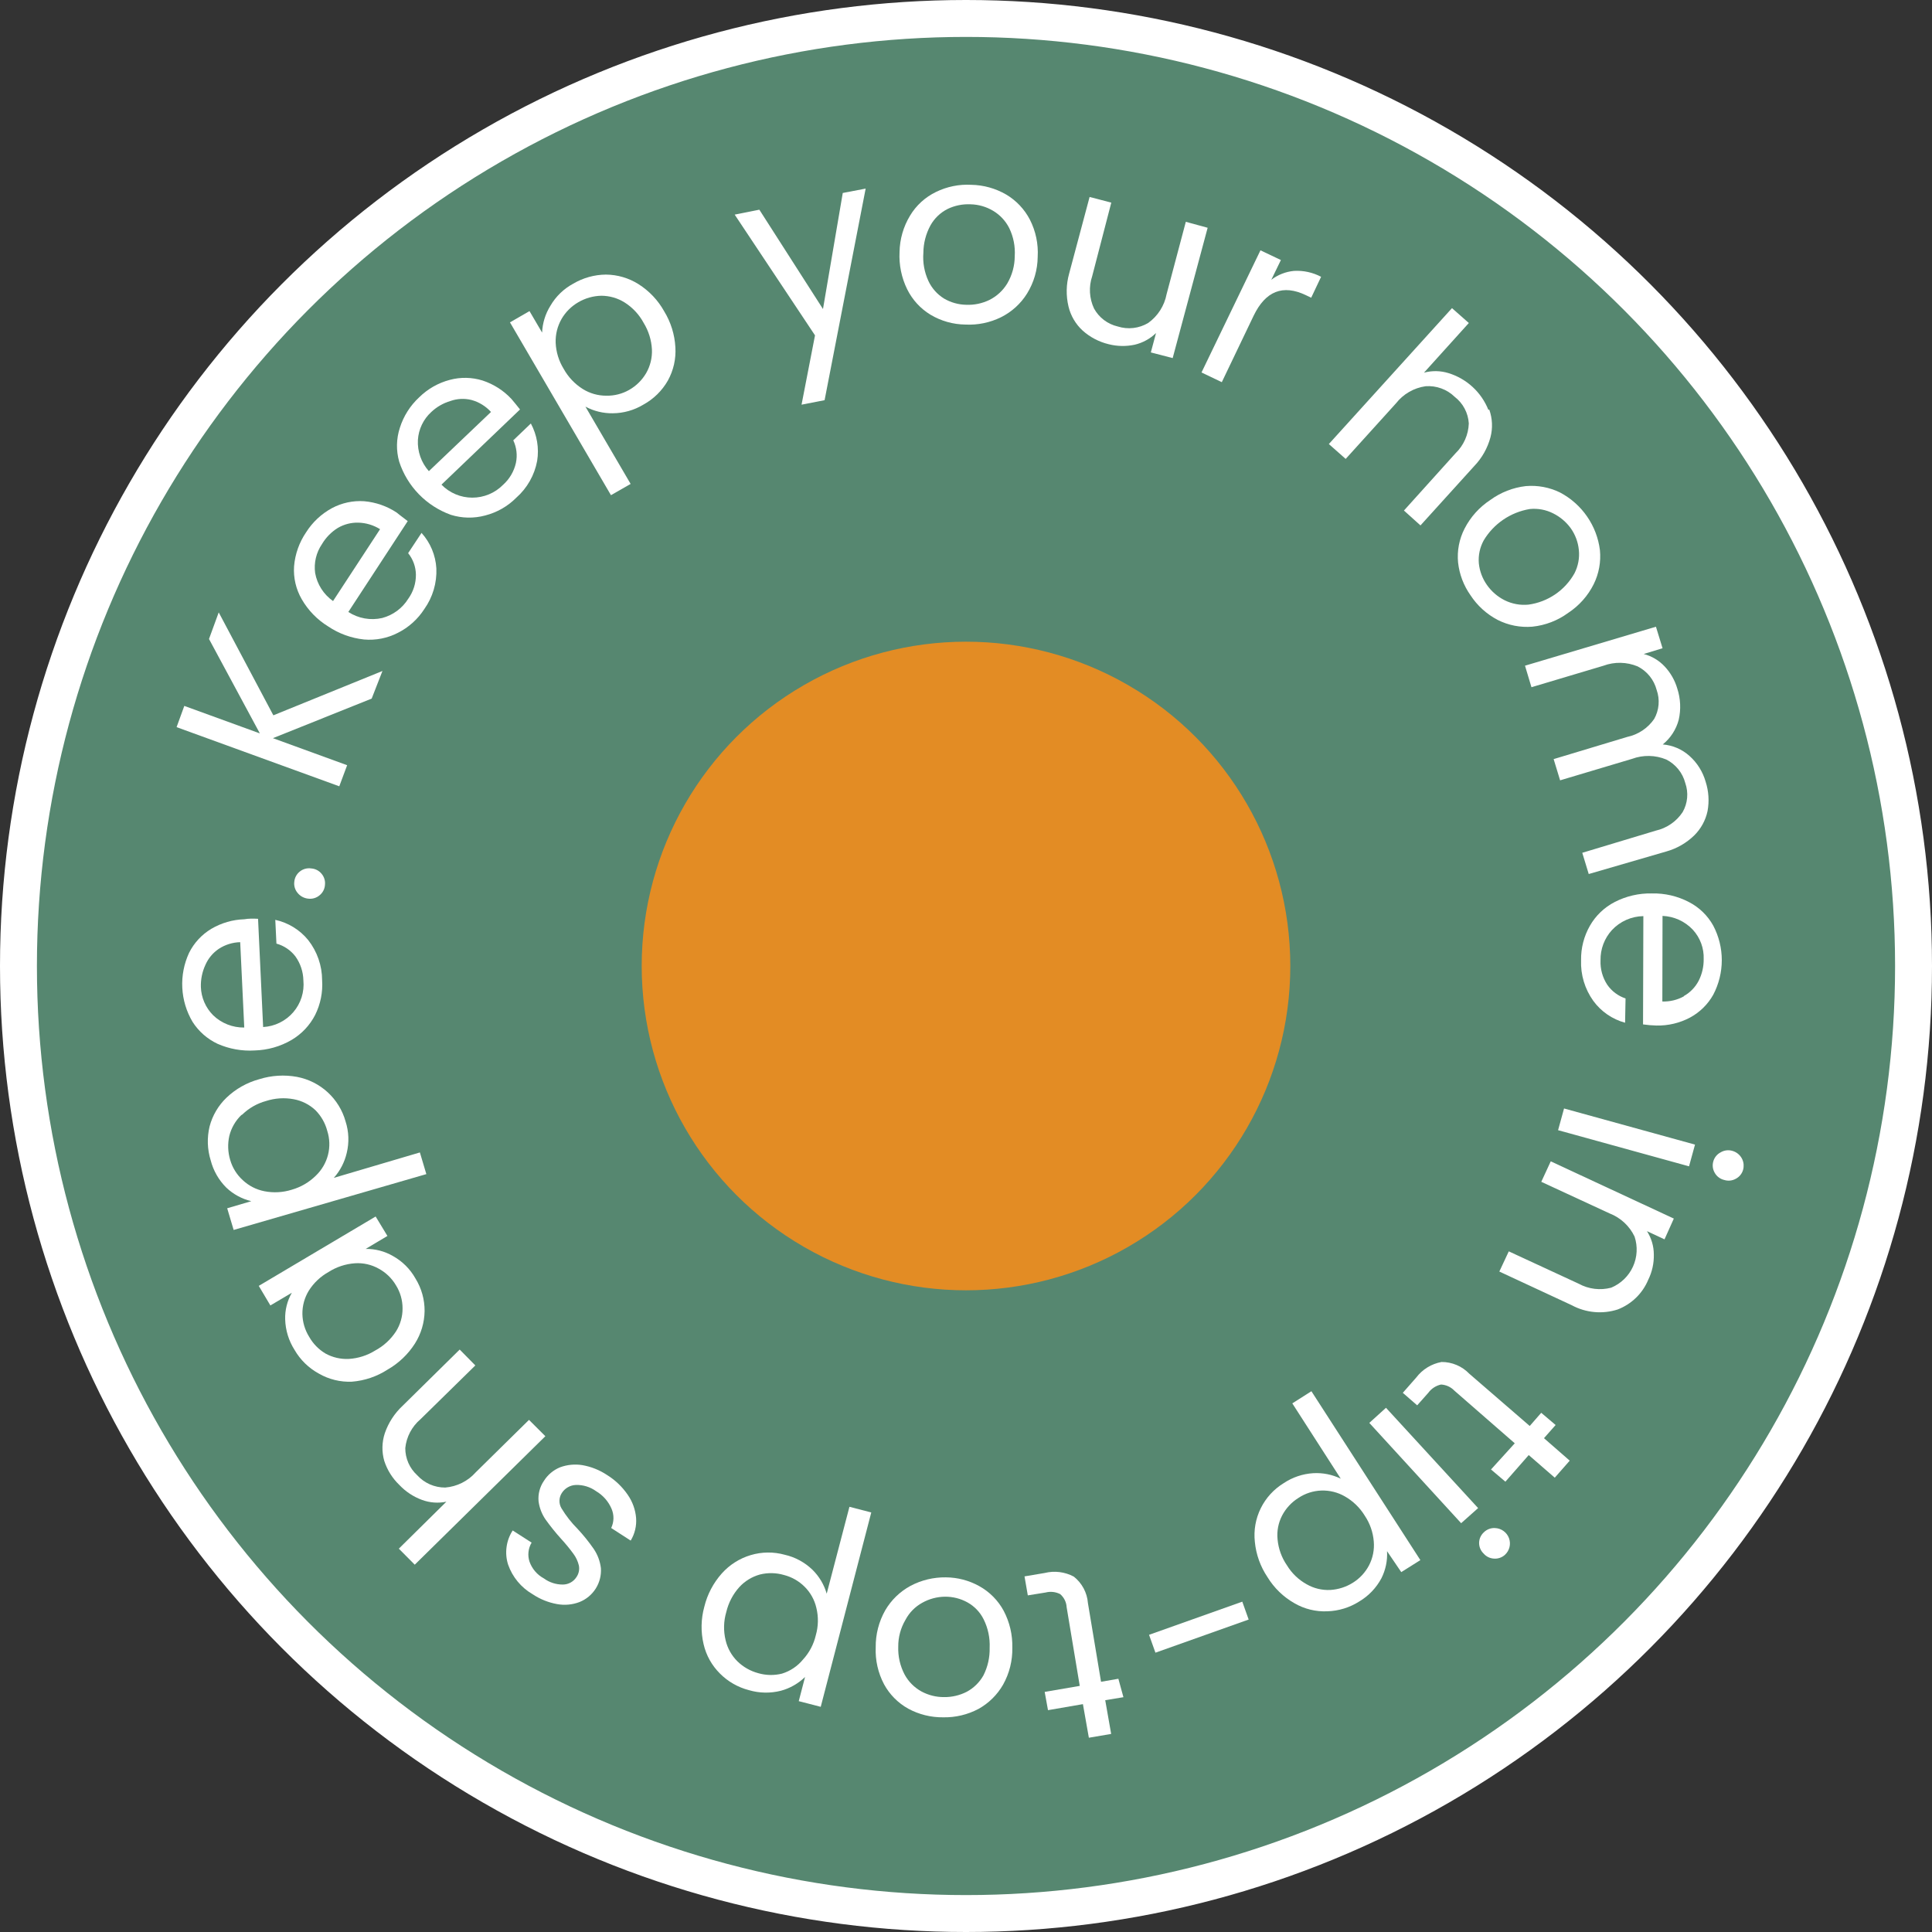<svg width="157" height="157" viewBox="0 0 157 157" fill="none" xmlns="http://www.w3.org/2000/svg">
<rect x="0" y="0" width="157" height="157" fill="#333333" stroke="none"/>
<circle cx="78.5" cy="78.5" r="77" fill="#568770" stroke="white" stroke-width="3"/>
<circle cx="78.5" cy="78.5" r="26.354" fill="#E38C24"/>
<g clip-path="url(#clip0_766_4502)">
<path d="M30.204 56.769L22.178 59.986L28.21 62.183L27.571 63.897L14.35 59.09L14.977 57.364L21.116 59.598L16.984 51.926L17.774 49.765L22.214 58.129L31.079 54.526L30.204 56.769Z" fill="white"/>
<path d="M33.133 42.348L28.307 49.73C28.709 49.992 29.159 50.17 29.631 50.254C30.104 50.339 30.588 50.327 31.056 50.221C31.939 49.988 32.699 49.427 33.178 48.653C33.589 48.081 33.806 47.393 33.798 46.69C33.787 46.056 33.565 45.444 33.166 44.951L34.255 43.304C34.974 44.102 35.398 45.12 35.46 46.189C35.51 47.368 35.166 48.531 34.481 49.494C33.951 50.319 33.207 50.987 32.328 51.428C31.484 51.863 30.532 52.05 29.584 51.967C28.539 51.856 27.538 51.492 26.668 50.905C25.78 50.359 25.043 49.601 24.523 48.7C24.051 47.886 23.833 46.952 23.897 46.015C23.979 45.026 24.317 44.075 24.877 43.254C25.396 42.434 26.117 41.76 26.971 41.295C27.776 40.865 28.686 40.669 29.597 40.731C30.543 40.814 31.453 41.132 32.242 41.657C32.511 41.886 32.828 42.105 33.133 42.348ZM29.112 42.472C28.529 42.458 27.954 42.607 27.452 42.901C26.924 43.229 26.483 43.679 26.166 44.213C25.695 44.902 25.496 45.742 25.61 46.568C25.775 47.487 26.298 48.305 27.064 48.843L30.885 43.003C30.353 42.67 29.74 42.487 29.112 42.472Z" fill="white"/>
<path d="M42.258 33.274L35.876 39.384C36.2 39.718 36.589 39.983 37.018 40.164C37.447 40.346 37.909 40.44 38.375 40.441C38.842 40.442 39.303 40.35 39.734 40.171C40.164 39.992 40.554 39.729 40.88 39.398C41.405 38.928 41.77 38.306 41.925 37.62C42.056 37.001 41.981 36.355 41.71 35.782L43.139 34.414C43.639 35.344 43.819 36.411 43.651 37.452C43.437 38.611 42.839 39.665 41.953 40.447C41.259 41.146 40.386 41.644 39.429 41.889C38.513 42.137 37.544 42.119 36.637 41.836C35.654 41.481 34.764 40.909 34.037 40.161C33.31 39.413 32.764 38.51 32.441 37.521C32.183 36.617 32.201 35.658 32.493 34.766C32.791 33.818 33.332 32.965 34.062 32.288C34.752 31.607 35.61 31.117 36.55 30.87C37.424 30.634 38.348 30.652 39.212 30.921C40.11 31.215 40.918 31.731 41.561 32.421C41.785 32.685 42.018 32.969 42.258 33.274ZM38.302 32.5C37.739 32.362 37.147 32.392 36.601 32.586C36.021 32.759 35.49 33.064 35.05 33.478C34.404 34.067 34.013 34.882 33.96 35.752C33.911 36.681 34.231 37.592 34.851 38.288L39.9 33.477C39.473 33.005 38.918 32.666 38.302 32.5Z" fill="white"/>
<path d="M44.725 24.853C45.164 24.094 45.805 23.472 46.578 23.055C47.385 22.577 48.304 22.321 49.243 22.314C50.177 22.322 51.09 22.59 51.879 23.086C52.754 23.638 53.475 24.401 53.976 25.302C54.515 26.185 54.826 27.186 54.883 28.217C54.943 29.16 54.731 30.099 54.273 30.926C53.802 31.752 53.11 32.431 52.274 32.886C51.527 33.336 50.672 33.577 49.8 33.584C49.024 33.596 48.258 33.41 47.575 33.045L51.247 39.325L49.648 40.24L41.442 26.197L43.029 25.281L44.053 27.028C44.085 26.257 44.316 25.508 44.725 24.853ZM50.757 24.578C50.19 24.223 49.535 24.035 48.865 24.033C48.204 24.047 47.558 24.23 46.989 24.565C46.425 24.892 45.957 25.36 45.632 25.923C45.297 26.51 45.132 27.178 45.155 27.853C45.187 28.602 45.41 29.331 45.804 29.971C46.173 30.638 46.706 31.202 47.353 31.609C47.926 31.968 48.591 32.158 49.268 32.155C49.921 32.17 50.566 32.006 51.132 31.682C51.706 31.355 52.182 30.883 52.513 30.313C52.845 29.733 53.006 29.072 52.978 28.405C52.939 27.639 52.708 26.895 52.306 26.24C51.942 25.562 51.408 24.99 50.757 24.578Z" fill="white"/>
<path d="M70.346 15.326L67.009 32.519L65.136 32.885L66.23 27.252L59.702 17.44L61.707 17.041L66.878 25.112L68.485 15.681L70.346 15.326Z" fill="white"/>
<path d="M75.617 25.576C74.799 25.079 74.141 24.361 73.719 23.505C73.258 22.564 73.045 21.522 73.1 20.477C73.118 19.435 73.412 18.417 73.953 17.524C74.451 16.693 75.183 16.025 76.058 15.601C76.951 15.164 77.941 14.963 78.934 15.018C79.928 15.037 80.901 15.308 81.76 15.806C82.585 16.294 83.255 17.004 83.694 17.853C84.169 18.786 84.387 19.826 84.326 20.87C84.316 21.925 84.016 22.958 83.46 23.857C82.947 24.681 82.214 25.346 81.343 25.78C80.447 26.22 79.453 26.425 78.455 26.375C77.454 26.364 76.475 26.088 75.617 25.576ZM80.395 24.378C80.996 24.079 81.499 23.617 81.847 23.046C82.248 22.368 82.46 21.596 82.461 20.81C82.51 20.029 82.357 19.248 82.017 18.543C81.721 17.951 81.26 17.458 80.689 17.122C80.137 16.795 79.51 16.616 78.868 16.602C78.226 16.572 77.586 16.701 77.007 16.98C76.419 17.276 75.934 17.74 75.614 18.313C75.239 19 75.04 19.768 75.036 20.549C74.975 21.331 75.116 22.115 75.444 22.828C75.717 23.419 76.158 23.916 76.712 24.26C77.261 24.582 77.884 24.758 78.521 24.768C79.169 24.794 79.813 24.66 80.395 24.378Z" fill="white"/>
<path d="M98.137 18.509L95.295 29.099L93.52 28.639L93.943 27.062C93.463 27.529 92.865 27.857 92.213 28.011C91.511 28.162 90.782 28.148 90.086 27.97C89.303 27.781 88.579 27.401 87.98 26.865C87.408 26.34 87.007 25.656 86.828 24.903C86.62 24.026 86.637 23.111 86.879 22.243L88.544 16.006L90.307 16.466L88.754 22.445C88.463 23.308 88.518 24.249 88.905 25.073C89.105 25.437 89.379 25.754 89.71 26.005C90.041 26.256 90.422 26.435 90.827 26.529C91.237 26.66 91.669 26.703 92.097 26.654C92.524 26.605 92.936 26.466 93.305 26.246C94.086 25.686 94.621 24.85 94.8 23.909L96.363 18.025L98.137 18.509Z" fill="white"/>
<path d="M105.154 22.014C105.918 21.97 106.68 22.136 107.356 22.494L106.551 24.194L106.115 23.984C104.254 23.097 102.84 23.653 101.875 25.654L99.287 31.056L97.638 30.268L102.428 20.342L104.089 21.131L103.31 22.736C103.843 22.327 104.483 22.077 105.154 22.014Z" fill="white"/>
<path d="M121.021 33.283C121.28 34.006 121.315 34.79 121.12 35.532C120.886 36.41 120.433 37.215 119.803 37.872L115.432 42.697L114.088 41.488L118.278 36.838C118.941 36.198 119.328 35.328 119.359 34.41C119.334 33.989 119.219 33.578 119.021 33.205C118.824 32.832 118.547 32.505 118.212 32.247C117.902 31.945 117.531 31.712 117.124 31.564C116.717 31.415 116.283 31.355 115.851 31.386C114.899 31.52 114.037 32.017 113.447 32.771L109.354 37.293L107.986 36.084L117.993 25.04L119.361 26.249L115.717 30.284C116.373 30.107 117.065 30.12 117.714 30.322C118.443 30.547 119.112 30.932 119.671 31.448C120.231 31.965 120.668 32.599 120.949 33.305L121.021 33.283Z" fill="white"/>
<path d="M118.488 45.712C118.396 44.762 118.579 43.805 119.016 42.955C119.499 42.013 120.218 41.211 121.106 40.63C121.953 40.011 122.948 39.622 123.992 39.502C124.955 39.419 125.922 39.601 126.787 40.029C127.662 40.494 128.412 41.161 128.973 41.975C129.535 42.788 129.892 43.724 130.014 44.704C130.108 45.656 129.933 46.615 129.509 47.473C129.039 48.416 128.326 49.219 127.444 49.799C126.589 50.428 125.58 50.817 124.522 50.926C123.549 51.006 122.573 50.816 121.703 50.375C120.807 49.905 120.047 49.214 119.495 48.369C118.939 47.582 118.593 46.668 118.488 45.712ZM122.269 48.777C122.87 49.076 123.543 49.2 124.211 49.134C124.989 49.027 125.731 48.741 126.379 48.3C127.027 47.859 127.563 47.274 127.945 46.592C128.245 46.007 128.369 45.348 128.302 44.694C128.241 44.06 128.015 43.453 127.647 42.931C127.276 42.419 126.787 42.004 126.22 41.721C125.632 41.422 124.97 41.298 124.313 41.365C123.539 41.494 122.804 41.79 122.157 42.231C121.51 42.672 120.967 43.248 120.567 43.919C120.257 44.488 120.12 45.135 120.175 45.78C120.239 46.41 120.465 47.014 120.831 47.532C121.199 48.059 121.693 48.487 122.269 48.777Z" fill="white"/>
<path d="M138.76 65.912C138.601 66.663 138.224 67.35 137.676 67.891C137.041 68.508 136.26 68.956 135.405 69.195L129.105 71.026L128.58 69.301L134.558 67.499C135.453 67.295 136.234 66.755 136.738 65.992C136.941 65.636 137.065 65.241 137.101 64.834C137.138 64.427 137.086 64.016 136.95 63.63C136.843 63.221 136.651 62.839 136.384 62.51C136.118 62.181 135.784 61.911 135.406 61.72C134.519 61.353 133.525 61.334 132.625 61.667L126.779 63.412L126.253 61.687L132.231 59.885C133.123 59.695 133.907 59.173 134.423 58.425C134.624 58.069 134.745 57.673 134.78 57.266C134.814 56.858 134.761 56.449 134.623 56.063C134.516 55.654 134.323 55.272 134.057 54.943C133.791 54.614 133.457 54.344 133.078 54.153C132.192 53.785 131.198 53.765 130.298 54.1L124.451 55.845L123.926 54.096L134.567 50.929L135.104 52.678L133.573 53.145C134.226 53.316 134.817 53.668 135.277 54.16C135.755 54.67 136.105 55.284 136.301 55.954C136.568 56.772 136.609 57.648 136.419 58.487C136.211 59.277 135.756 59.981 135.12 60.496C135.932 60.561 136.699 60.892 137.301 61.437C137.924 61.996 138.375 62.718 138.604 63.52C138.854 64.293 138.908 65.115 138.76 65.912Z" fill="white"/>
<path d="M133.518 83.246L133.544 74.447C133.064 74.455 132.59 74.559 132.151 74.754C131.712 74.949 131.317 75.23 130.991 75.58C130.378 76.251 130.047 77.129 130.064 78.035C130.033 78.737 130.223 79.431 130.608 80.02C130.969 80.544 131.491 80.936 132.097 81.137L132.059 83.111C131.021 82.827 130.111 82.201 129.478 81.335C128.787 80.373 128.437 79.209 128.483 78.028C128.466 77.047 128.715 76.079 129.202 75.227C129.672 74.406 130.37 73.737 131.213 73.302C132.145 72.821 133.184 72.58 134.233 72.603C135.279 72.578 136.313 72.817 137.239 73.299C138.077 73.729 138.768 74.397 139.223 75.218C139.68 76.085 139.918 77.049 139.918 78.027C139.917 79.006 139.679 79.969 139.223 80.836C138.783 81.621 138.127 82.265 137.333 82.692C136.496 83.136 135.558 83.358 134.61 83.338C134.245 83.329 133.88 83.298 133.518 83.246ZM136.831 80.944C137.351 80.654 137.772 80.217 138.044 79.69C138.318 79.145 138.455 78.544 138.446 77.935C138.478 77.057 138.162 76.201 137.565 75.553C136.924 74.87 136.039 74.467 135.102 74.429L135.087 81.384C135.696 81.404 136.298 81.26 136.831 80.968L136.831 80.944Z" fill="white"/>
<path d="M139.821 93.645C139.963 93.56 140.121 93.504 140.285 93.483C140.449 93.462 140.616 93.475 140.775 93.522C141.097 93.612 141.371 93.826 141.536 94.116C141.698 94.405 141.738 94.746 141.648 95.064C141.605 95.217 141.531 95.36 141.43 95.484C141.33 95.609 141.205 95.711 141.064 95.786C140.921 95.868 140.762 95.919 140.598 95.936C140.434 95.953 140.268 95.936 140.111 95.886C139.951 95.849 139.801 95.778 139.67 95.68C139.539 95.582 139.43 95.458 139.349 95.316C139.267 95.178 139.213 95.025 139.191 94.866C139.17 94.707 139.181 94.545 139.224 94.391C139.266 94.232 139.341 94.084 139.444 93.955C139.547 93.827 139.675 93.721 139.821 93.645ZM137.256 94.779L126.614 91.842L127.099 90.078L137.741 93.014L137.256 94.779Z" fill="white"/>
<path d="M131.457 106.412C130.845 106.609 130.199 106.68 129.558 106.62C128.918 106.561 128.296 106.374 127.731 106.069L121.84 103.33L122.608 101.689L128.287 104.317C129.094 104.761 130.042 104.876 130.932 104.64C131.715 104.313 132.346 103.704 132.698 102.934C133.05 102.165 133.097 101.292 132.83 100.489C132.42 99.626 131.693 98.952 130.798 98.605L125.249 96.038L126.018 94.374L136.02 99.025L135.263 100.713L133.837 100.047C134.199 100.613 134.393 101.268 134.395 101.939C134.412 102.652 134.256 103.359 133.94 104C133.712 104.548 133.374 105.045 132.947 105.459C132.52 105.874 132.013 106.198 131.457 106.412Z" fill="white"/>
<path d="M123.094 117.286L118.183 113.005C117.899 112.708 117.511 112.531 117.099 112.511C116.683 112.604 116.314 112.845 116.064 113.189L115.165 114.201L113.996 113.185L115.089 111.941C115.592 111.278 116.326 110.828 117.146 110.679C117.567 110.677 117.984 110.761 118.371 110.925C118.759 111.089 119.108 111.33 119.399 111.633L124.31 115.879L125.245 114.808L126.415 115.801L125.467 116.871L127.56 118.697L126.345 120.081L124.229 118.243L122.333 120.406L121.163 119.414L123.094 117.286Z" fill="white"/>
<path d="M121.5 124.175C121.749 124.186 121.989 124.271 122.189 124.418C122.39 124.566 122.543 124.769 122.627 125.002C122.712 125.236 122.725 125.489 122.665 125.729C122.605 125.97 122.474 126.188 122.29 126.355C122.172 126.461 122.034 126.542 121.884 126.594C121.734 126.646 121.575 126.668 121.416 126.657C121.252 126.651 121.09 126.61 120.942 126.538C120.794 126.466 120.663 126.364 120.557 126.239C120.44 126.126 120.348 125.99 120.286 125.841C120.224 125.691 120.194 125.53 120.197 125.368C120.2 125.207 120.236 125.047 120.304 124.9C120.372 124.753 120.469 124.621 120.59 124.512C120.709 124.396 120.852 124.305 121.008 124.247C121.165 124.189 121.333 124.164 121.5 124.175ZM118.737 123.779L111.274 115.629L112.629 114.401L120.116 122.552L118.737 123.779Z" fill="white"/>
<path d="M112.257 128.256C111.842 129.034 111.221 129.685 110.461 130.138C109.682 130.635 108.781 130.912 107.855 130.939C106.923 130.98 105.999 130.753 105.193 130.285C104.292 129.774 103.537 129.043 102.999 128.161C102.423 127.304 102.07 126.317 101.972 125.291C101.87 124.356 102.036 123.412 102.452 122.568C102.868 121.723 103.517 121.014 104.322 120.522C105.034 120.047 105.859 119.769 106.715 119.716C107.487 119.671 108.258 119.824 108.953 120.162L105.017 114.042L106.569 113.055L115.423 126.779L113.871 127.755L112.715 126.053C112.759 126.815 112.601 127.574 112.257 128.256ZM106.185 128.743C106.766 129.077 107.432 129.237 108.102 129.205C108.756 129.166 109.39 128.963 109.944 128.614C110.5 128.266 110.953 127.776 111.255 127.196C111.563 126.6 111.695 125.931 111.637 125.263C111.577 124.514 111.324 123.793 110.904 123.168C110.506 122.516 109.948 121.977 109.282 121.599C108.704 121.267 108.045 121.104 107.378 121.126C106.712 121.149 106.065 121.358 105.511 121.728C104.951 122.079 104.494 122.572 104.188 123.157C103.879 123.752 103.751 124.423 103.818 125.09C103.887 125.85 104.151 126.581 104.586 127.21C104.976 127.85 105.527 128.379 106.185 128.743Z" fill="white"/>
<path d="M93.894 134.302L93.375 132.85L100.952 130.156L101.47 131.609L93.894 134.302Z" fill="white"/>
<path d="M87.744 137L86.678 130.604C86.667 130.401 86.615 130.202 86.524 130.019C86.434 129.837 86.307 129.674 86.152 129.541C85.786 129.355 85.364 129.309 84.966 129.412L83.523 129.645L83.255 128.102L84.889 127.826C85.689 127.627 86.534 127.732 87.261 128.12C87.59 128.381 87.862 128.706 88.06 129.076C88.257 129.446 88.376 129.853 88.408 130.271L89.474 136.666L90.882 136.421L91.293 137.919L89.814 138.163L90.296 140.904L88.484 141.213L88.001 138.483L85.163 138.973L84.894 137.489L87.744 137Z" fill="white"/>
<path d="M79.579 128.894C80.418 129.36 81.106 130.054 81.561 130.896C82.049 131.822 82.291 132.857 82.264 133.902C82.285 134.947 82.028 135.978 81.518 136.892C81.043 137.724 80.347 138.411 79.506 138.876C78.629 139.34 77.646 139.573 76.652 139.554C75.657 139.567 74.675 139.324 73.801 138.849C72.973 138.387 72.294 137.702 71.842 136.872C71.353 135.947 71.118 134.91 71.163 133.866C71.15 132.816 71.416 131.781 71.933 130.865C72.422 130.024 73.135 129.334 73.993 128.87C74.874 128.404 75.86 128.167 76.859 128.18C77.812 128.185 78.748 128.431 79.579 128.894ZM74.941 130.248C74.362 130.567 73.89 131.047 73.583 131.63C73.191 132.293 72.987 133.049 72.994 133.818C72.967 134.602 73.145 135.38 73.51 136.076C73.823 136.654 74.297 137.131 74.874 137.45C75.44 137.757 76.075 137.916 76.72 137.911C77.363 137.919 77.999 137.769 78.57 137.474C79.135 137.167 79.601 136.709 79.915 136.151C80.268 135.454 80.442 134.682 80.422 133.902C80.458 133.101 80.29 132.304 79.931 131.586C79.643 131.006 79.183 130.527 78.615 130.212C78.058 129.905 77.43 129.746 76.793 129.752C76.143 129.759 75.506 129.93 74.941 130.248Z" fill="white"/>
<path d="M63.451 137.397C62.599 137.612 61.704 137.595 60.861 137.347C59.969 137.117 59.157 136.652 58.509 136.001C57.847 135.345 57.384 134.516 57.176 133.61C56.94 132.608 56.96 131.563 57.234 130.571C57.478 129.568 57.965 128.639 58.653 127.866C59.281 127.162 60.093 126.645 61 126.374C61.902 126.103 62.862 126.093 63.77 126.344C64.622 126.538 65.403 126.963 66.029 127.57C66.573 128.107 66.97 128.775 67.18 129.508L69.028 122.447L70.802 122.907L66.695 138.701L64.909 138.241L65.422 136.275C64.872 136.81 64.194 137.197 63.451 137.397ZM58.965 133.289C59.116 133.937 59.447 134.529 59.919 134.999C60.39 135.461 60.973 135.794 61.612 135.966C62.243 136.15 62.912 136.163 63.549 136.003C64.221 135.796 64.816 135.396 65.259 134.853C65.768 134.297 66.125 133.619 66.295 132.886C66.505 132.157 66.52 131.387 66.338 130.651C66.188 130.004 65.857 129.411 65.384 128.942C64.92 128.479 64.339 128.15 63.703 127.987C63.068 127.803 62.396 127.79 61.754 127.949C61.106 128.128 60.522 128.486 60.07 128.982C59.558 129.556 59.198 130.248 59.021 130.996C58.8 131.742 58.781 132.533 58.965 133.289Z" fill="white"/>
<path d="M51.014 121.474C51.401 122.032 51.635 122.681 51.691 123.356C51.739 123.999 51.586 124.641 51.252 125.193L49.667 124.169C49.783 123.926 49.846 123.661 49.851 123.392C49.856 123.123 49.803 122.856 49.697 122.608C49.442 122.01 49.002 121.509 48.44 121.177C47.964 120.832 47.386 120.655 46.798 120.672C46.568 120.68 46.345 120.744 46.146 120.858C45.947 120.972 45.779 121.132 45.656 121.324C45.534 121.51 45.468 121.726 45.463 121.947C45.459 122.169 45.517 122.387 45.632 122.578C45.997 123.179 46.433 123.736 46.931 124.235C47.412 124.75 47.855 125.301 48.255 125.88C48.567 126.344 48.764 126.875 48.831 127.429C48.872 128.013 48.725 128.594 48.412 129.09C48.099 129.586 47.637 129.97 47.091 130.187C46.51 130.408 45.88 130.465 45.269 130.353C44.555 130.225 43.876 129.95 43.275 129.546C42.346 129.006 41.642 128.153 41.289 127.142C41.142 126.681 41.1 126.194 41.165 125.715C41.229 125.236 41.399 124.776 41.663 124.37L43.201 125.358C43.063 125.588 42.976 125.846 42.947 126.112C42.917 126.379 42.945 126.649 43.029 126.904C43.234 127.484 43.648 127.969 44.191 128.263C44.639 128.593 45.182 128.769 45.739 128.765C45.959 128.764 46.176 128.708 46.369 128.603C46.562 128.497 46.725 128.345 46.844 128.16C46.938 128.024 47.004 127.87 47.038 127.708C47.072 127.546 47.072 127.38 47.041 127.217C46.959 126.872 46.807 126.547 46.595 126.263C46.289 125.844 45.959 125.443 45.608 125.061C45.153 124.557 44.726 124.027 44.331 123.475C44.028 123.034 43.834 122.528 43.765 121.998C43.712 121.411 43.867 120.824 44.201 120.338C44.51 119.846 44.966 119.462 45.506 119.24C46.087 119.024 46.715 118.962 47.328 119.062C48.04 119.187 48.719 119.458 49.321 119.857C49.993 120.272 50.57 120.823 51.014 121.474Z" fill="white"/>
<path d="M31.227 118.718C31.015 117.982 31.03 117.199 31.27 116.471C31.562 115.621 32.058 114.855 32.716 114.24L37.356 109.669L38.627 110.959L34.169 115.332C33.469 115.926 33.028 116.765 32.935 117.674C32.933 118.089 33.017 118.499 33.184 118.88C33.351 119.26 33.596 119.601 33.903 119.881C34.19 120.198 34.541 120.451 34.933 120.624C35.325 120.796 35.749 120.884 36.178 120.883C37.137 120.805 38.028 120.36 38.663 119.641L42.988 115.383L44.318 116.71L33.704 127.151L32.41 125.849L36.275 122.032C35.614 122.171 34.926 122.121 34.293 121.887C33.592 121.629 32.961 121.212 32.45 120.669C31.887 120.129 31.467 119.458 31.227 118.718Z" fill="white"/>
<path d="M28.593 112.28C27.657 112.32 26.729 112.093 25.919 111.626C25.091 111.177 24.404 110.509 23.935 109.695C23.463 108.953 23.2 108.098 23.174 107.22C23.151 106.463 23.338 105.713 23.715 105.054L21.972 106.085L21.028 104.494L30.526 98.857L31.483 100.437L29.715 101.491C30.491 101.479 31.256 101.678 31.927 102.066C32.695 102.493 33.329 103.123 33.758 103.887C34.252 104.684 34.511 105.603 34.504 106.539C34.492 107.476 34.219 108.392 33.716 109.185C33.16 110.056 32.4 110.78 31.5 111.295C30.629 111.86 29.63 112.199 28.593 112.28ZM25.097 104.88C24.747 105.45 24.566 106.106 24.574 106.774C24.585 107.43 24.774 108.071 25.121 108.63C25.437 109.191 25.895 109.661 26.45 109.992C27.031 110.312 27.691 110.464 28.355 110.43C29.11 110.383 29.842 110.149 30.484 109.75C31.171 109.382 31.753 108.848 32.178 108.197C32.534 107.634 32.72 106.981 32.713 106.315C32.713 105.655 32.528 105.009 32.178 104.448C31.844 103.879 31.36 103.412 30.778 103.096C30.192 102.766 29.521 102.613 28.849 102.657C28.087 102.709 27.35 102.951 26.708 103.361C26.051 103.725 25.497 104.247 25.097 104.88Z" fill="white"/>
<path d="M18.387 96.507C17.775 95.895 17.338 95.131 17.122 94.295C16.844 93.4 16.813 92.448 17.032 91.537C17.266 90.646 17.742 89.837 18.409 89.198C19.155 88.487 20.067 87.972 21.064 87.7C22.057 87.388 23.111 87.323 24.135 87.51C25.067 87.688 25.931 88.121 26.629 88.761C27.326 89.402 27.83 90.224 28.083 91.134C28.35 91.962 28.382 92.846 28.177 93.691C28.002 94.443 27.642 95.139 27.127 95.717L34.121 93.651L34.646 95.412L18.987 99.949L18.462 98.188L20.422 97.611C19.658 97.429 18.955 97.048 18.387 96.507ZM19.606 90.617C19.129 91.081 18.792 91.668 18.634 92.313C18.491 92.956 18.515 93.624 18.704 94.254C18.884 94.883 19.235 95.451 19.718 95.894C20.208 96.358 20.821 96.673 21.484 96.803C22.224 96.948 22.989 96.906 23.709 96.68C24.449 96.469 25.123 96.075 25.669 95.535C26.149 95.076 26.491 94.491 26.654 93.848C26.818 93.206 26.797 92.53 26.594 91.898C26.429 91.267 26.099 90.689 25.64 90.224C25.151 89.761 24.537 89.45 23.874 89.327C23.12 89.185 22.342 89.235 21.613 89.472C20.889 89.671 20.227 90.049 19.69 90.571L19.606 90.617Z" fill="white"/>
<path d="M20.97 74.664L21.383 83.46C21.852 83.434 22.31 83.314 22.73 83.107C23.151 82.9 23.525 82.611 23.831 82.257C24.136 81.903 24.367 81.49 24.508 81.046C24.649 80.6 24.699 80.132 24.654 79.667C24.639 78.966 24.412 78.285 24.002 77.715C23.615 77.213 23.076 76.85 22.464 76.68L22.371 74.75C23.426 74.981 24.37 75.562 25.049 76.398C25.776 77.328 26.172 78.471 26.176 79.649C26.242 80.625 26.047 81.6 25.61 82.477C25.178 83.321 24.513 84.026 23.693 84.51C22.785 85.04 21.757 85.333 20.705 85.363C19.665 85.428 18.624 85.242 17.672 84.82C16.843 84.428 16.142 83.812 15.65 83.042C15.15 82.199 14.863 81.249 14.814 80.271C14.764 79.294 14.953 78.319 15.365 77.431C15.768 76.621 16.396 75.944 17.174 75.478C17.987 75 18.907 74.733 19.852 74.702C20.209 74.638 20.578 74.645 20.97 74.664ZM17.773 77.11C17.295 77.434 16.92 77.886 16.69 78.414C16.433 78.972 16.308 79.58 16.323 80.193C16.349 81.063 16.708 81.89 17.324 82.507C18.001 83.157 18.909 83.514 19.849 83.501L19.519 76.564C18.897 76.579 18.292 76.769 17.773 77.11Z" fill="white"/>
<path d="M25.976 72.749C25.85 72.857 25.703 72.937 25.545 72.985C25.386 73.033 25.22 73.048 25.055 73.028C24.886 73.012 24.721 72.963 24.572 72.883C24.422 72.803 24.29 72.693 24.184 72.561C24.078 72.436 24 72.289 23.953 72.131C23.907 71.974 23.895 71.808 23.917 71.645C23.931 71.486 23.978 71.331 24.054 71.191C24.13 71.05 24.234 70.926 24.36 70.826C24.489 70.721 24.639 70.644 24.799 70.6C24.96 70.557 25.128 70.547 25.292 70.572C25.457 70.583 25.617 70.628 25.763 70.704C25.909 70.78 26.037 70.886 26.14 71.014C26.241 71.135 26.317 71.276 26.363 71.427C26.41 71.578 26.425 71.737 26.408 71.894C26.4 72.059 26.357 72.22 26.283 72.367C26.208 72.515 26.104 72.645 25.976 72.749Z" fill="white"/>
</g>
<defs>
<clipPath id="clip0_766_4502">
<rect width="126" height="128" fill="white" transform="translate(12.803 139.76) rotate(-88.901)"/>
</clipPath>
</defs>
</svg>
